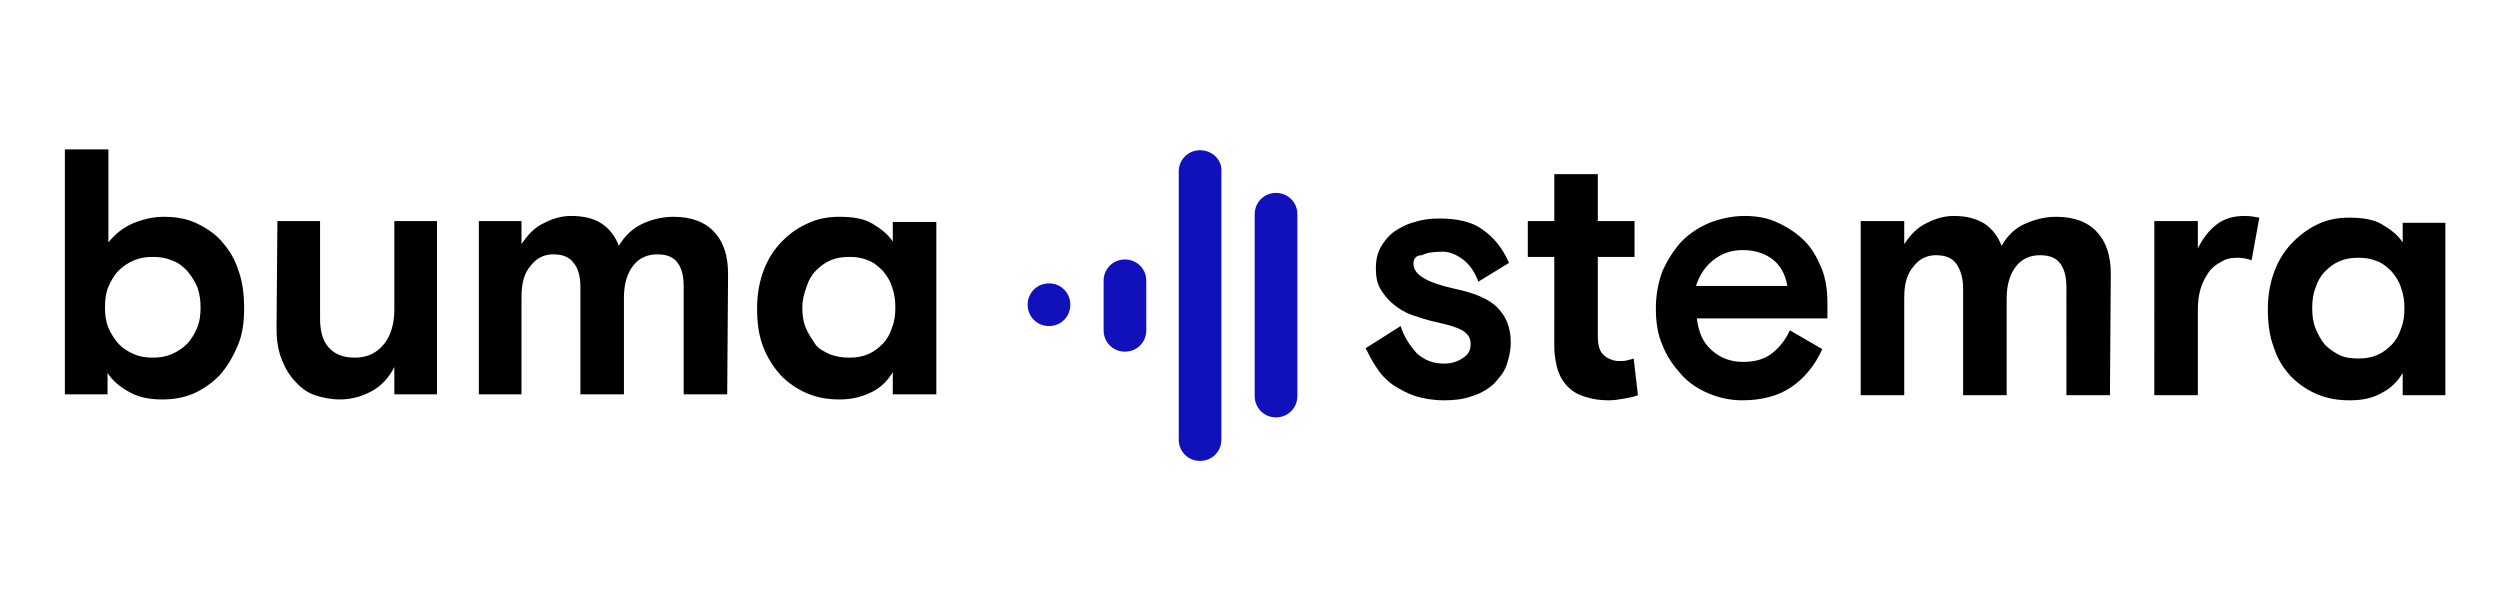 <?xml version="1.0" encoding="UTF-8"?>
<svg xmlns="http://www.w3.org/2000/svg" xmlns:xlink="http://www.w3.org/1999/xlink" version="1.1" id="outline" x="0px" y="0px" viewBox="0 0 292.9 71.4" style="enable-background:new 0 0 292.9 71.4;" xml:space="preserve">
<style type="text/css">
	.st0{fill:#1111BB;}
</style>
<g>
	<path d="M276.3,42c0.8,0,1.5-0.1,2.2-0.4c0.7-0.3,1.2-0.7,1.7-1.2c0.5-0.5,0.9-1.2,1.1-1.9c0.3-0.7,0.4-1.5,0.4-2.4   c0-0.8-0.1-1.6-0.4-2.4c-0.2-0.7-0.6-1.3-1.1-1.9c-0.5-0.5-1.1-1-1.7-1.2c-0.7-0.3-1.4-0.4-2.2-0.4c-0.8,0-1.5,0.1-2.2,0.4   c-0.7,0.3-1.2,0.7-1.7,1.2c-0.5,0.5-0.9,1.2-1.1,1.9c-0.3,0.7-0.4,1.5-0.4,2.4c0,0.9,0.1,1.7,0.4,2.4c0.3,0.7,0.6,1.3,1.1,1.9   c0.5,0.5,1.1,0.9,1.7,1.2C274.7,41.9,275.5,42,276.3,42 M286.5,46.3h-5v-2.6c-0.6,1-1.4,1.8-2.4,2.3c-1,0.6-2.2,0.9-3.8,0.9   c-1.4,0-2.6-0.2-3.8-0.7c-1.2-0.5-2.2-1.2-3.1-2.1c-0.9-1-1.6-2.1-2-3.4c-0.5-1.3-0.7-2.8-0.7-4.5s0.3-3.2,0.8-4.5   c0.5-1.3,1.2-2.4,2.2-3.4c0.9-0.9,1.9-1.6,3-2.1c1.1-0.5,2.3-0.7,3.5-0.7c1.6,0,2.9,0.2,3.9,0.8s1.8,1.2,2.4,2.1v-2.3h5L286.5,46.3   L286.5,46.3z M263.8,30.5c-0.5-0.2-1.1-0.3-1.6-0.3c-0.8,0-1.4,0.1-2,0.5c-0.6,0.3-1.1,0.7-1.5,1.3s-0.7,1.2-0.9,1.9   c-0.2,0.7-0.3,1.5-0.3,2.4v10h-5.1V25.9h5.1v3.2c0.6-1.2,1.3-2.1,2.2-2.8c0.9-0.7,2-1,3.3-1c0.6,0,1.2,0.1,1.7,0.2L263.8,30.5z    M247.2,46.3h-5.1V33.7c0-1.2-0.2-2.1-0.7-2.8s-1.3-1-2.4-1c-1.1,0-2.1,0.4-2.8,1.3s-1.1,2.1-1.1,3.8v11.3h-5.1V33.8   c0-1.2-0.3-2.2-0.8-2.9c-0.5-0.7-1.3-1-2.4-1c-1,0-1.9,0.4-2.6,1.3c-0.8,0.9-1.1,2.1-1.1,3.7v11.4h-5.1V25.9h5.1v2.7   c0.8-1.2,1.6-2,2.7-2.5c1-0.5,2-0.8,3.1-0.8c1.5,0,2.6,0.3,3.6,0.9c0.9,0.6,1.6,1.5,2,2.6c0.7-1.2,1.6-2.1,2.8-2.6   c1.1-0.5,2.3-0.8,3.6-0.8c2.1,0,3.7,0.6,4.8,1.8c1.1,1.2,1.6,2.8,1.6,4.9L247.2,46.3L247.2,46.3z M204.2,29.3   c-1.4,0-2.5,0.4-3.5,1.2s-1.6,1.8-2,3h10.7c-0.2-1.3-0.8-2.4-1.7-3.1C206.8,29.7,205.6,29.3,204.2,29.3 M198.8,37.3   c0.2,1.6,0.7,2.8,1.7,3.7c1,0.9,2.2,1.4,3.7,1.4c1.4,0,2.5-0.3,3.4-1s1.6-1.6,2.1-2.7l3.8,2.2c-0.9,2-2.2,3.5-3.7,4.5   c-1.5,1-3.4,1.5-5.7,1.5c-1.4,0-2.7-0.3-3.9-0.8c-1.2-0.5-2.3-1.2-3.2-2.2c-0.9-1-1.7-2.1-2.2-3.4c-0.6-1.3-0.8-2.8-0.8-4.4   c0-1.6,0.3-3.1,0.8-4.4c0.6-1.3,1.3-2.4,2.2-3.4c1-1,2.1-1.7,3.3-2.2c1.3-0.5,2.7-0.8,4.1-0.8c1.3,0,2.7,0.2,3.9,0.8   c1.1,0.5,2.2,1.2,3.1,2.1c0.9,0.9,1.5,2,2,3.2c0.5,1.2,0.7,2.6,0.7,4.1v1.8C214.1,37.3,198.8,37.3,198.8,37.3z M179,25.9h3.1v-5.5   h5.1v5.5h4.3v4.2h-4.3v9.3c0,1,0.2,1.8,0.7,2.2c0.4,0.4,1.1,0.7,1.8,0.7c0.4,0,0.7,0,1-0.1c0.3-0.1,0.5-0.1,0.7-0.2l0.5,4.3   c-0.5,0.2-1,0.3-1.6,0.4s-1.2,0.2-1.8,0.2c-0.9,0-1.7-0.1-2.4-0.3c-0.8-0.2-1.5-0.5-2.1-1c-0.6-0.5-1.1-1.2-1.4-2   c-0.3-0.8-0.5-1.9-0.5-3.1V30.1H179L179,25.9L179,25.9z M165.6,30.9c0,1.3,1.6,2.2,4.7,2.9c2.4,0.5,4.1,1.2,5.1,2.2   s1.6,2.3,1.6,4.1c0,1-0.2,1.8-0.5,2.7s-0.9,1.5-1.5,2.2c-0.7,0.6-1.5,1.1-2.5,1.4c-1.1,0.4-2.2,0.5-3.3,0.5c-1.3,0-2.4-0.2-3.4-0.5   c-0.9-0.3-1.8-0.8-2.6-1.3c-0.7-0.5-1.4-1.2-1.9-2c-0.5-0.7-0.9-1.5-1.3-2.3l4.1-2.6c0.4,1.3,1.1,2.3,1.9,3.2   c0.9,0.8,1.9,1.2,3.2,1.2c0.8,0,1.5-0.2,2.1-0.6c0.7-0.4,1-0.9,1-1.7c0-0.7-0.3-1.2-1-1.6c-0.7-0.4-1.8-0.7-3.2-1   c-0.9-0.2-1.8-0.5-2.7-0.8c-0.8-0.3-1.5-0.7-2.2-1.3c-0.6-0.5-1.1-1.1-1.5-1.8s-0.5-1.5-0.5-2.4c0-1,0.2-1.8,0.6-2.5   c0.4-0.7,1-1.4,1.6-1.8s1.5-0.9,2.4-1.1c0.9-0.3,1.9-0.4,2.8-0.4c2.2,0,3.9,0.4,5.1,1.3c1.3,0.9,2.3,2.1,3.1,3.9l-3.6,2.2   c-0.4-1.1-1-2-1.8-2.6c-0.8-0.6-1.7-1-2.7-0.9c-0.8,0-1.5,0.1-2.1,0.4C165.9,29.9,165.6,30.3,165.6,30.9"></path>
	<path d="M99.5,41.9c0.8,0,1.5-0.1,2.2-0.4s1.2-0.7,1.7-1.2c0.5-0.5,0.9-1.2,1.1-1.9c0.3-0.7,0.4-1.5,0.4-2.4c0-0.8-0.1-1.6-0.4-2.4   c-0.2-0.7-0.6-1.3-1.1-1.9c-0.5-0.5-1.1-1-1.7-1.2c-0.7-0.3-1.4-0.4-2.2-0.4c-0.8,0-1.5,0.1-2.2,0.4c-0.7,0.3-1.2,0.7-1.7,1.2   c-0.5,0.5-0.9,1.2-1.1,1.9C94.2,34.4,94,35.2,94,36c0,0.9,0.1,1.7,0.4,2.4c0.3,0.7,0.7,1.3,1.1,1.9s1.1,0.9,1.7,1.2   C98,41.8,98.7,41.9,99.5,41.9 M109.7,46.2h-5.1v-2.6c-0.6,1-1.4,1.8-2.4,2.3s-2.2,0.9-3.8,0.9c-1.4,0-2.6-0.2-3.8-0.7   c-1.2-0.5-2.2-1.2-3.1-2.1c-0.9-1-1.6-2.1-2.1-3.4c-0.5-1.3-0.7-2.8-0.7-4.5c0-1.7,0.3-3.2,0.8-4.5c0.5-1.3,1.2-2.4,2.2-3.4   c0.9-0.9,1.9-1.6,3.1-2.1c1.1-0.5,2.3-0.7,3.5-0.7c1.6,0,2.9,0.2,3.9,0.8s1.8,1.2,2.4,2.1v-2.3h5.1   C109.7,25.9,109.7,46.2,109.7,46.2z M85.2,46.2h-5.1V33.6c0-1.2-0.2-2.1-0.7-2.8s-1.3-1-2.4-1c-1.1,0-2.1,0.4-2.8,1.3   c-0.7,0.9-1.1,2.1-1.1,3.8v11.3h-5.1V33.7c0-1.2-0.2-2.2-0.8-2.9c-0.5-0.7-1.3-1-2.4-1c-1,0-1.9,0.4-2.6,1.3   c-0.8,0.9-1.1,2.1-1.1,3.7v11.4h-5V25.9h5v2.7c0.8-1.2,1.6-2,2.7-2.5c1-0.5,2-0.8,3.1-0.8c1.5,0,2.7,0.3,3.6,0.9s1.6,1.5,2,2.6   c0.7-1.2,1.7-2.1,2.8-2.6c1.1-0.5,2.3-0.8,3.6-0.8c2.1,0,3.7,0.6,4.8,1.8c1.1,1.2,1.6,2.8,1.6,4.9L85.2,46.2L85.2,46.2z M32.5,25.9   h5v11.4c0,1.5,0.3,2.6,1,3.4s1.7,1.2,3.1,1.2c1.4,0,2.5-0.5,3.4-1.6c0.8-1,1.2-2.4,1.2-4V25.9h5v20.3h-5V43   c-0.6,1.2-1.5,2.2-2.6,2.8c-1.1,0.6-2.3,1-3.8,1c-1,0-2-0.2-2.9-0.5c-0.9-0.3-1.7-0.9-2.3-1.6c-0.7-0.7-1.2-1.6-1.6-2.6   c-0.4-1-0.6-2.2-0.6-3.6L32.5,25.9L32.5,25.9z M17.9,41.9c0.8,0,1.5-0.1,2.2-0.4c0.7-0.3,1.3-0.7,1.8-1.2c0.5-0.5,0.9-1.2,1.2-1.9   s0.4-1.5,0.4-2.4c0-0.8-0.1-1.6-0.4-2.4c-0.3-0.7-0.7-1.3-1.2-1.9c-0.5-0.5-1.1-1-1.8-1.2c-0.7-0.3-1.4-0.4-2.2-0.4   c-0.8,0-1.5,0.1-2.2,0.4c-0.7,0.3-1.3,0.7-1.8,1.2c-0.5,0.5-0.9,1.2-1.2,1.9c-0.3,0.7-0.4,1.5-0.4,2.4c0,0.9,0.1,1.7,0.4,2.4   c0.3,0.7,0.7,1.3,1.2,1.9c0.5,0.5,1.1,0.9,1.8,1.2C16.4,41.8,17.1,41.9,17.9,41.9 M7.6,17.5h5.1v10.9c0.8-1,1.7-1.7,2.8-2.2   c1.2-0.5,2.4-0.8,3.7-0.8c1.3,0,2.6,0.2,3.7,0.7c1.1,0.5,2.2,1.2,3,2.1c0.9,1,1.6,2.1,2,3.4c0.5,1.3,0.7,2.8,0.7,4.5   c0,1.7-0.2,3.2-0.8,4.5c-0.5,1.2-1.2,2.4-2.1,3.4c-0.9,0.9-1.9,1.6-3,2.1c-1.2,0.5-2.4,0.7-3.7,0.7c-1.6,0-2.9-0.3-3.9-0.9   c-1.1-0.6-1.9-1.3-2.5-2.2v2.5H7.6V17.5z"></path>
	<path class="st0" d="M122.9,33.2c-1.4,0-2.5,1.1-2.5,2.5s1.1,2.5,2.5,2.5s2.5-1.1,2.5-2.5S124.3,33.2,122.9,33.2"></path>
	<path class="st0" d="M131.8,30.4c-1.4,0-2.5,1.1-2.5,2.5v5.8c0,1.4,1.1,2.5,2.5,2.5s2.5-1.1,2.5-2.5v-5.8   C134.3,31.5,133.2,30.4,131.8,30.4"></path>
	<path class="st0" d="M140.6,17.6c-1.4,0-2.5,1.1-2.5,2.5v31.4c0,1.4,1.1,2.5,2.5,2.5s2.5-1.1,2.5-2.5V20.1   C143.2,18.7,142,17.6,140.6,17.6"></path>
	<path class="st0" d="M149.5,22.6c-1.4,0-2.5,1.1-2.5,2.5v21.3c0,1.4,1.1,2.5,2.5,2.5s2.5-1.1,2.5-2.5V25.1   C152,23.7,150.9,22.6,149.5,22.6"></path>
</g>
</svg>
